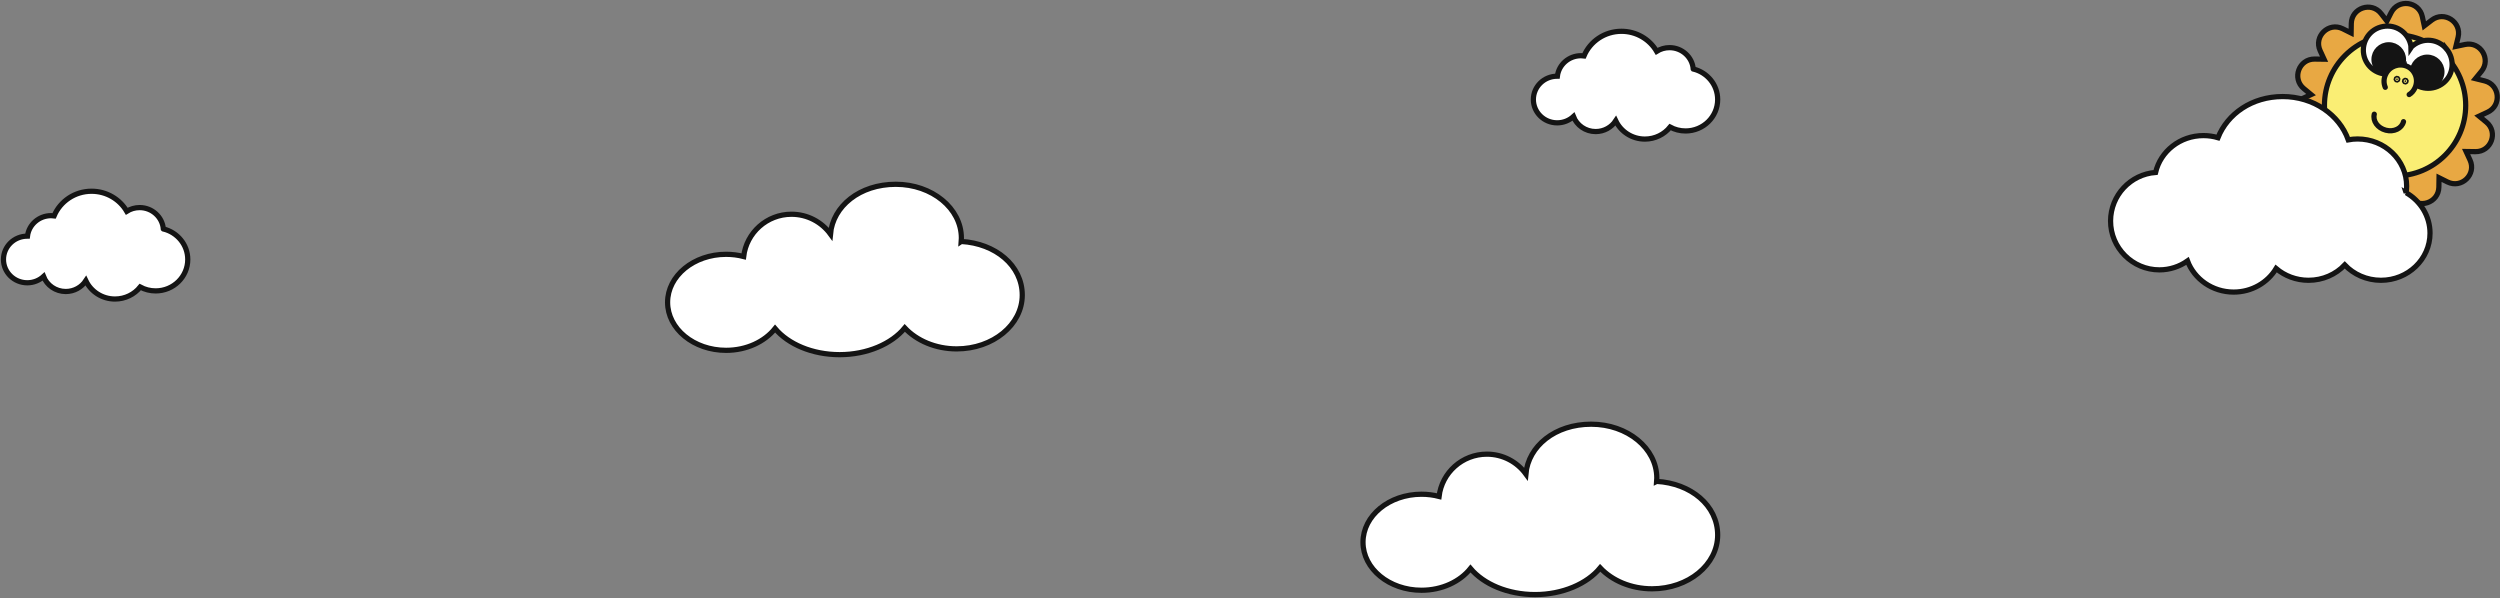 <?xml version="1.0" encoding="utf-8"?>
<svg xmlns="http://www.w3.org/2000/svg" fill="none" height="100%" overflow="visible" preserveAspectRatio="none" style="display: block;" viewBox="0 0 719 172" width="100%">
<rect x="0" y="0" width="719" height="172" fill="#808080" stroke="none"/>
<g id="Chmury">
<path d="M476.45 138.447C476.475 138.124 476.492 137.798 476.492 137.469C476.492 128.927 468.05 122 457.635 122C447.22 122 439.561 128.307 438.837 136.306C436.319 132.858 432.237 130.616 427.63 130.616C420.538 130.616 414.694 135.927 413.875 142.774C412.282 142.364 410.583 142.14 408.825 142.14C399.532 142.14 392 148.32 392 155.948C392 163.576 399.532 169.756 408.825 169.756C414.722 169.756 419.905 167.265 422.912 163.498C426.702 167.994 433.605 171 441.488 171C449.371 171 456.453 167.91 460.212 163.316C463.662 166.978 469.063 169.339 475.142 169.339C485.557 169.339 494 162.412 494 153.87C494 145.328 486.257 138.997 476.457 138.443L476.45 138.447Z" fill="white" id="Chmura" stroke="#141414" stroke-linecap="round" stroke-width="1.5"/>
<path d="M46.979 65.84C46.685 62.403 43.744 59.701 40.159 59.701C38.794 59.701 37.526 60.092 36.457 60.767C34.453 57.323 30.672 55 26.337 55C21.471 55 17.303 57.924 15.562 62.077C15.277 62.041 14.986 62.022 14.692 62.022C11.191 62.022 8.308 64.594 7.898 67.916C7.881 67.916 7.863 67.916 7.846 67.916C4.065 67.916 1 70.918 1 74.622C1 78.327 4.065 81.329 7.846 81.329C9.654 81.329 11.295 80.641 12.52 79.522C13.504 82.044 15.995 83.838 18.916 83.838C21.342 83.838 23.471 82.6 24.689 80.736C26.151 83.842 29.354 86 33.075 86C36.017 86 38.636 84.65 40.327 82.549C41.645 83.26 43.159 83.664 44.77 83.664C49.866 83.664 54 79.615 54 74.622C54 70.376 51.011 66.816 46.983 65.845L46.979 65.84Z" fill="white" id="Chmura_2" stroke="#141414" stroke-linecap="round" stroke-width="1.5"/>
<path d="M276.45 69.447C276.475 69.124 276.492 68.798 276.492 68.469C276.492 59.927 268.05 53 257.635 53C247.22 53 239.561 59.307 238.837 67.306C236.319 63.858 232.237 61.616 227.63 61.616C220.538 61.616 214.694 66.927 213.875 73.774C212.282 73.364 210.583 73.14 208.825 73.14C199.532 73.14 192 79.32 192 86.948C192 94.576 199.532 100.756 208.825 100.756C214.722 100.756 219.905 98.265 222.912 94.499C226.702 98.994 233.605 102 241.488 102C249.371 102 256.453 98.91 260.212 94.316C263.662 97.978 269.063 100.339 275.142 100.339C285.557 100.339 294 93.412 294 84.87C294 76.328 286.257 69.997 276.457 69.443L276.45 69.447Z" fill="white" id="Chmura_3" stroke="#141414" stroke-linecap="round" stroke-width="1.5"/>
<path d="M486.979 19.84C486.685 16.402 483.744 13.701 480.159 13.701C478.794 13.701 477.526 14.092 476.457 14.767C474.453 11.323 470.671 9 466.337 9C461.471 9 457.303 11.924 455.563 16.077C455.277 16.041 454.986 16.022 454.692 16.022C451.191 16.022 448.308 18.594 447.898 21.916C447.881 21.916 447.863 21.916 447.846 21.916C444.065 21.916 441 24.918 441 28.622C441 32.327 444.065 35.329 447.846 35.329C449.654 35.329 451.295 34.641 452.52 33.522C453.504 36.044 455.994 37.838 458.916 37.838C461.342 37.838 463.471 36.6 464.689 34.736C466.151 37.842 469.354 40 473.075 40C476.017 40 478.636 38.65 480.327 36.549C481.645 37.26 483.159 37.664 484.77 37.664C489.866 37.664 494 33.615 494 28.622C494 24.376 491.011 20.816 486.983 19.845L486.979 19.84Z" fill="white" id="Chmura_4" stroke="#141414" stroke-linecap="round" stroke-width="1.5"/>
<g id="Slonce">
<g id="Group">
<g id="Group_2">
<path d="M696.659 4.793L697.224 7.436L699.367 5.787C702.956 3.026 708.017 6.318 706.95 10.716L706.312 13.345L708.959 12.789C713.389 11.86 716.522 17.02 713.651 20.521L711.937 22.612L714.563 23.26C718.959 24.344 719.542 30.354 715.438 32.261L712.986 33.402L715.071 35.124C718.56 38.007 716.479 43.674 711.952 43.614L709.248 43.576L710.379 46.033C712.273 50.145 707.937 54.349 703.885 52.328L701.466 51.122L701.418 53.826C701.339 58.351 695.61 60.257 692.836 56.681L691.179 54.543L689.963 56.96C687.93 61.005 681.939 60.235 680.992 55.809L680.426 53.165L678.283 54.815C674.695 57.576 669.634 54.284 670.701 49.886L671.339 47.257L668.692 47.813C664.262 48.742 661.129 43.581 664 40.08L665.714 37.99L663.088 37.342C658.692 36.258 658.109 30.247 662.213 28.341L664.665 27.2L662.58 25.478C659.091 22.595 661.172 16.928 665.699 16.988L668.403 17.025L667.272 14.568C665.378 10.457 669.714 6.253 673.766 8.274L676.185 9.48L676.233 6.776C676.312 2.251 682.041 0.344 684.815 3.92L686.472 6.058L687.688 3.641C689.721 -0.403 695.712 0.367 696.659 4.793Z" fill="#E8A843" id="Vector" stroke="#141414" stroke-width="1.5"/>
<path d="M688.824 50.614C700.042 50.614 709.136 41.52 709.136 30.302C709.136 19.084 700.042 9.991 688.824 9.991C677.607 9.991 668.513 19.084 668.513 30.302C668.513 41.52 677.607 50.614 688.824 50.614Z" fill="#FAEE74" id="Vector_2" stroke="#141414" stroke-width="1.5"/>
</g>
<g id="Group_3">
<path d="M703.614 14.067C701.159 11.122 696.866 10.753 693.92 13.148C693.736 13.27 693.551 13.454 693.429 13.639C693.429 13.454 693.367 13.332 693.367 13.148C692.692 9.405 689.074 6.891 685.331 7.626C681.588 8.301 679.133 11.919 679.809 15.662C680.484 19.405 684.102 21.919 687.845 21.184C689.318 20.94 690.544 20.202 691.526 19.221C691.648 20.509 692.139 21.797 693.061 22.901C695.515 25.847 699.809 26.215 702.754 23.821C705.699 21.428 706.068 17.01 703.614 14.065V14.067Z" fill="white" id="Vector_3" stroke="#141414" stroke-linecap="round" stroke-width="1.5"/>
<path d="M698.062 24.912C700.4 24.912 702.295 23.017 702.295 20.678C702.295 18.34 700.4 16.445 698.062 16.445C695.724 16.445 693.828 18.34 693.828 20.678C693.828 23.017 695.724 24.912 698.062 24.912Z" fill="#141414" id="Vector_4" stroke="#141414" stroke-width="1.5"/>
<path d="M687 21.349C689.339 21.349 691.234 19.453 691.234 17.115C691.234 14.777 689.339 12.881 687 12.881C684.662 12.881 682.767 14.777 682.767 17.115C682.767 19.453 684.662 21.349 687 21.349Z" fill="#141414" id="Vector_5" stroke="#141414" stroke-width="1.5"/>
<g id="Group_4">
<g id="Vector_6">
<path d="M686.003 25.111C685.513 23.945 685.513 22.597 686.126 21.369C687.229 19.036 689.99 18.054 692.323 19.099C694.655 20.202 695.637 22.963 694.531 25.296C694.162 26.093 693.611 26.769 692.874 27.197" fill="#FAEE74"/>
<path d="M686.003 25.111C685.513 23.945 685.513 22.597 686.126 21.369C687.229 19.036 689.99 18.054 692.323 19.099C694.655 20.202 695.637 22.963 694.531 25.296C694.162 26.093 693.611 26.769 692.874 27.197" stroke="#141414" stroke-linecap="round" stroke-width="1.5"/>
</g>
<path d="M689.378 23.023C689.512 23.023 689.622 22.914 689.622 22.779C689.622 22.644 689.512 22.535 689.378 22.535C689.243 22.535 689.133 22.644 689.133 22.779C689.133 22.914 689.243 23.023 689.378 23.023Z" fill="#141414" id="Vector_7" stroke="#141414" stroke-linecap="round" stroke-width="1.5"/>
<path d="M691.772 23.576C691.907 23.576 692.016 23.467 692.016 23.332C692.016 23.197 691.907 23.088 691.772 23.088C691.637 23.088 691.528 23.197 691.528 23.332C691.528 23.467 691.637 23.576 691.772 23.576Z" fill="#141414" id="Vector_8" stroke="#141414" stroke-linecap="round" stroke-width="1.5"/>
</g>
</g>
<path d="M691.249 34.989C690.758 36.953 688.488 38.057 686.155 37.444C683.823 36.831 682.353 34.805 682.841 32.841" id="Vector_9" stroke="#141414" stroke-linecap="round" stroke-width="1.5"/>
</g>
<path d="M692.006 55.435C692.099 54.807 692.151 54.169 692.151 53.517C692.151 46.033 685.834 39.966 678.044 39.966C677.127 39.966 676.23 40.053 675.36 40.215C672.806 32.998 665.333 27.77 656.509 27.77C647.685 27.77 640.638 32.702 637.887 39.599C636.569 39.208 635.169 38.996 633.716 38.996C626.983 38.996 621.354 43.529 619.948 49.592C612.727 50.145 607.033 56.163 607 63.519C606.968 71.259 613.295 77.613 621.035 77.613C624.05 77.613 626.838 76.659 629.126 75.042C631.084 80.265 636.287 84 642.4 84C647.621 84 652.173 81.276 654.613 77.227C657.1 79.333 660.362 80.611 663.935 80.611C668.062 80.611 671.772 78.909 674.351 76.198C676.93 78.909 680.643 80.611 684.767 80.611C692.56 80.611 698.874 74.543 698.874 67.06C698.874 62.119 696.118 57.795 692.004 55.428L692.006 55.435Z" fill="white" id="Vector_10" stroke="#141414" stroke-linecap="round" stroke-width="1.5"/>
</g>
</g>
</svg>